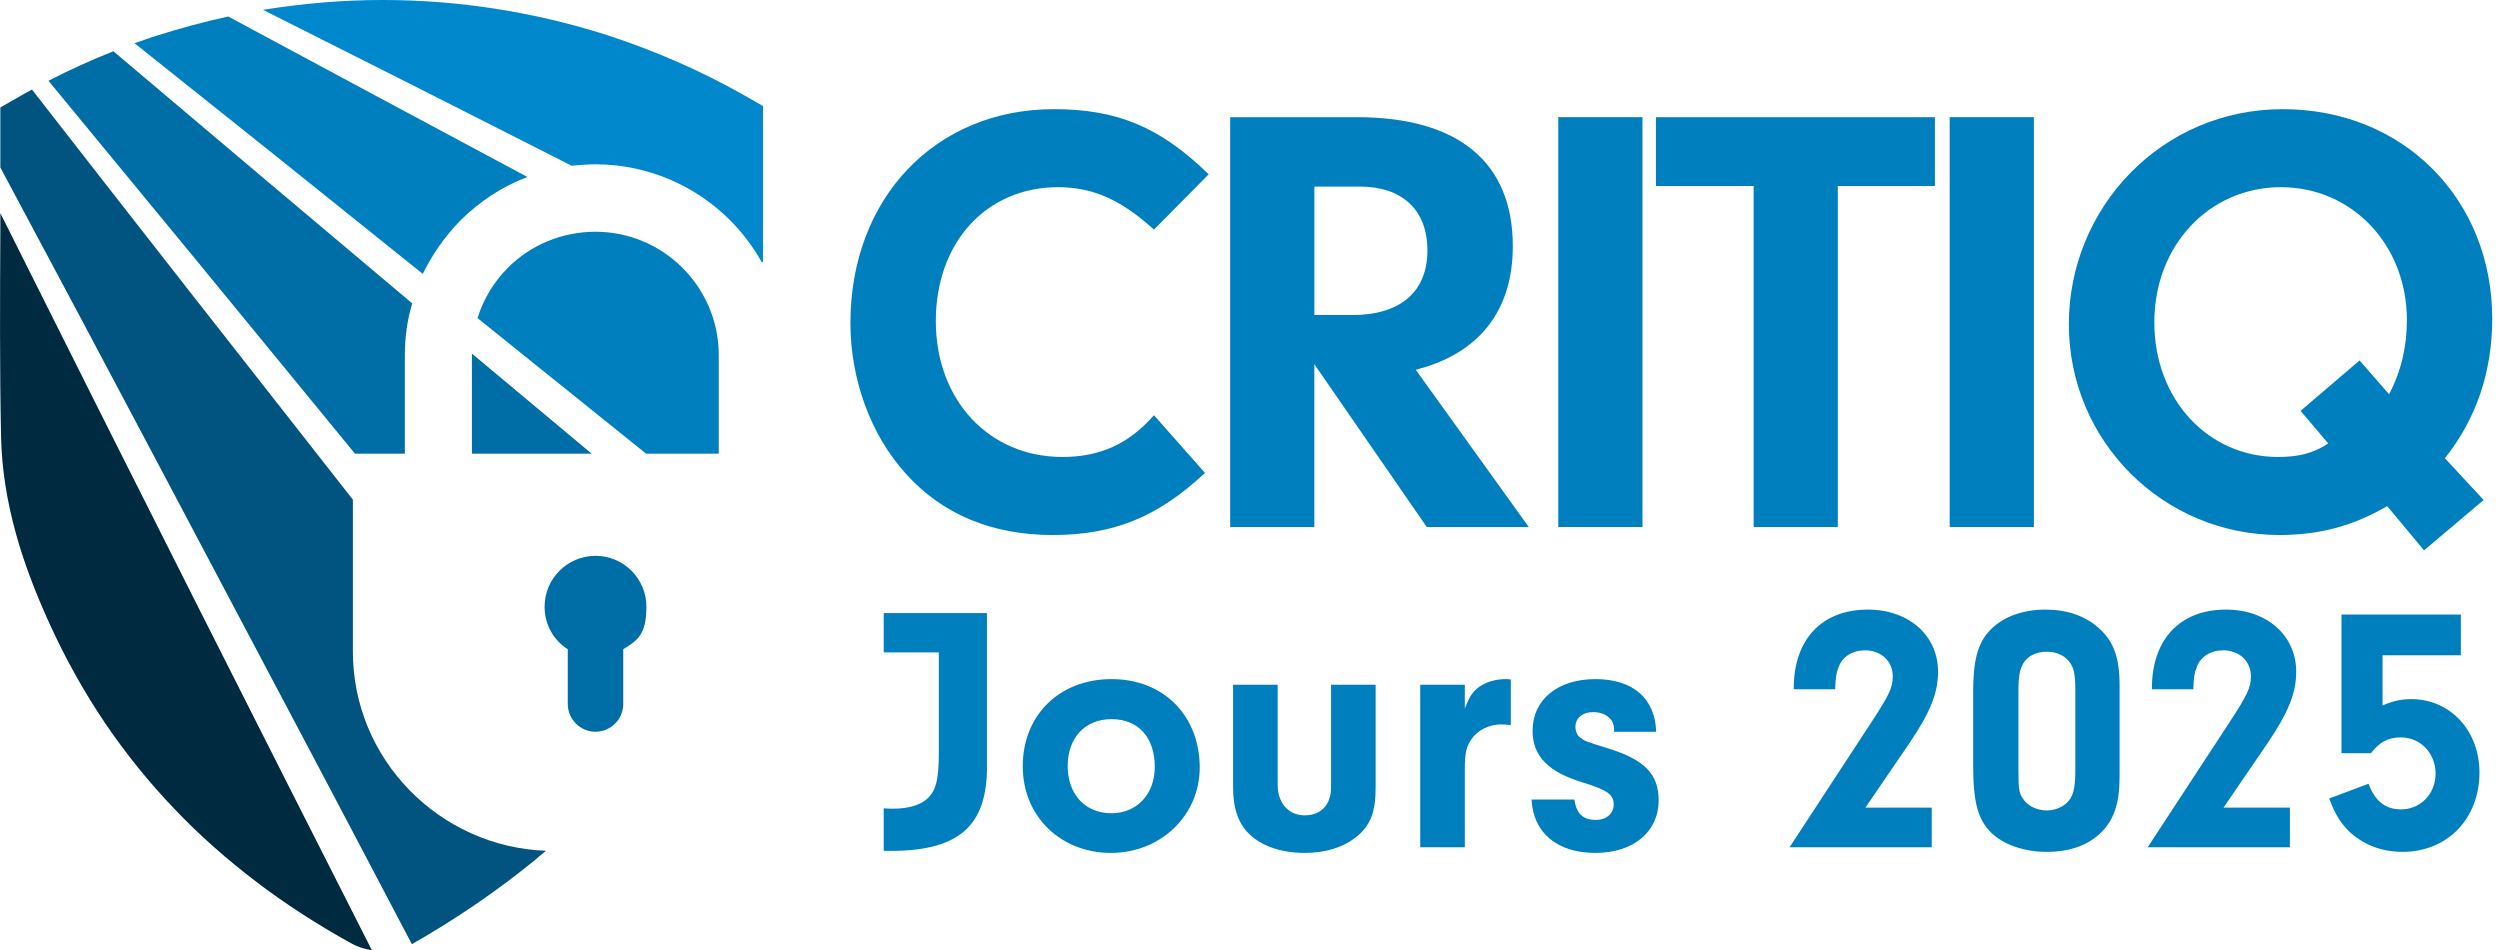 <?xml version="1.0" encoding="UTF-8"?>
<svg xmlns="http://www.w3.org/2000/svg" id="KRITISTage_x5F_Logo_x5F_Farbig_x5F_RGB" version="1.1" viewBox="0 0 712 270.7">
  <defs>
    <style>
      .st0 {
        fill: #0087cc;
      }

      .st1 {
        fill: #00547f;
      }

      .st2 {
        fill: #002a40;
      }

      .st3, .st4 {
        fill: #006ea6;
      }

      .st4 {
        fill-rule: evenodd;
      }

      .st5 {
        fill: #007fbf;
      }
    </style>
  </defs>
  <g id="KRITISTage_x5F_Logo_x5F_Farbig_x5F_RGB1">
    <g>
      <path class="st0" d="M169.6,46.8c14.9,0,28.5,6.1,38.3,15.9,3.5,3.5,6.6,7.6,9,11.9.1,0,.3,0,.4.2V30.2l-5.6-3.2c-12.2-6.9-25.3-12.6-38.8-17C152.2,3.4,130.7,0,109,0h-.2c-11.3,0-22.7,1-33.9,2.8,28.7,14.4,58.8,29.6,87.9,44.4,2.2-.2,4.5-.4,6.8-.4Z"></path>
      <path class="st3" d="M134.4,100.7v28.5h34.1c-11-9.2-22.4-18.7-34.1-28.5Z"></path>
      <path class="st5" d="M131.2,62.7h0c5.4-5.3,11.8-9.6,19-12.3-30.7-16.4-58.6-31.4-85.2-45.7-6.9,1.5-13.9,3.4-20.5,5.5-2,.6-4,1.4-6.2,2.1,26.4,21,54.4,43.4,82.1,65.7,2.8-5.7,6.4-10.8,10.8-15.3Z"></path>
      <path class="st5" d="M144.7,76.2c-4,4-7,8.9-8.7,14.4,16.3,13.1,32.5,26.1,48,38.6h20.7v-28.1c0-9.7-4-18.5-10.3-24.8-6.4-6.4-15.2-10.3-24.8-10.3s-18.5,3.8-24.9,10.2h0Z"></path>
      <path class="st1" d="M100.5,185.6v-43.3C67.5,100.3,37.2,61.6,9.1,25.5c-1.2.6-2.3,1.3-3.4,1.9L.1,30.6v17.1c29.8,55.6,61,114.8,91.3,172l12.7,24.1,13.2,25.1c12.8-7.3,24.6-15.4,35.1-24,1-.9,2.1-1.8,3.1-2.6-30.4-1.1-55-26.1-55-56.7h0Z"></path>
      <path class="st3" d="M115.3,129.2v-28.1c0-5.1.7-10,2.1-14.7C89.8,63.2,61,38.9,32.3,14.6c-6.3,2.5-12.5,5.3-18.5,8.4,25.7,31.1,54.3,65.9,87.3,106.2h14.2Z"></path>
      <path class="st2" d="M.1,66H.1c-.1,19.2-.2,38.9.2,58.4.2,9,1.6,18.1,4.3,27.8,2.2,7.9,5.3,16.2,9.5,25.4,4.5,9.9,9.8,19.4,15.8,28.3,5.9,8.7,12.5,16.9,19.8,24.5,7.1,7.5,15.1,14.5,23.5,20.9,8.3,6.3,17.3,12.1,26.9,17.4,2,1.1,4.1,1.7,5.8,1.9C76,211.7,37.4,135.4.1,60.7v5.3Z"></path>
    </g>
    <path class="st4" d="M155.1,172.8c0-8,6.5-14.5,14.5-14.5s14.5,6.5,14.5,14.5-2.6,9.6-6.6,12.1v15.6c0,4.4-3.6,7.9-7.9,7.9h0c-4.4,0-7.9-3.6-7.9-7.9v-15.6c-4-2.5-6.6-7-6.6-12.1Z"></path>
  </g>
  <g>
    <g>
      <path class="st5" d="M343.18,134.69c-13.48,12.6-26.08,17.68-43.4,17.68s-31.5-5.95-41.83-17.5c-9.98-11.03-15.75-26.78-15.75-42.88,0-35.53,24.15-60.9,57.93-60.9,18.03,0,30.28,5.08,44.1,18.55l-15.58,15.75c-9.45-8.58-17.5-12.08-27.3-12.08-20.48,0-34.83,15.75-34.83,38.15s15.05,38.68,36.05,38.68c10.68,0,18.9-3.68,26.08-11.9l14.52,16.45Z"></path>
      <path class="st5" d="M374.33,150.09h-23.98V33.37h36.05c28.88,0,44.45,12.78,44.45,36.75,0,18.38-9.62,30.63-27.65,35.18l32.2,44.8h-29.05l-32.03-46.38v46.38ZM385.18,89.72c13.65,0,21.35-6.65,21.35-18.38s-7.35-18.2-19.25-18.2h-12.95v36.58h10.85Z"></path>
      <path class="st5" d="M467.78,150.09h-23.98V33.37h23.98v116.73Z"></path>
      <path class="st5" d="M523.42,150.09h-23.98V52.97h-27.83v-19.6h79.45v19.6h-27.65v97.13Z"></path>
      <path class="st5" d="M579.25,150.09h-23.98V33.37h23.98v116.73Z"></path>
      <path class="st5" d="M690.37,156.74l-10.5-12.6c-9.62,5.6-19.25,8.23-30.63,8.23-33.25,0-60.03-26.78-60.03-60.03s26.43-61.25,60.9-61.25,59.68,25.73,59.68,59.68c0,15.05-4.55,28.53-13.48,39.73l11.03,11.9-16.98,14.35ZM680.4,112.29c3.5-6.65,5.08-13.65,5.08-21.18,0-21.35-15.58-37.8-35.88-37.8s-36.05,16.45-36.05,38.5,15.4,38.33,35.18,38.33c5.95,0,10.15-1.05,14.35-3.85l-7.88-9.28,16.8-14.35,8.4,9.62Z"></path>
    </g>
    <g>
      <path class="st5" d="M281.08,217.61c.3,18-8.3,25.2-29.4,24.7v-12.1c1.4.1,1.9.1,2.8.1,3.9,0,7.2-.9,9.2-2.5,2.8-2.3,3.7-5.4,3.7-13.5v-28.5h-15.7v-11.2h29.4v43Z"></path>
      <path class="st5" d="M341.68,218.61c0,13.6-11.1,24.3-25.3,24.3s-25.1-10.3-25.1-24.7,10.3-24.8,25.3-24.8,25.1,10.6,25.1,25.2ZM304.08,218.21c0,8,5,13.4,12.4,13.4s12.4-5.5,12.4-13.2c0-8.4-4.7-13.6-12.3-13.6s-12.5,5.3-12.5,13.4Z"></path>
      <path class="st5" d="M391.78,195.01v29.3c0,6.8-1.4,10.6-5.2,13.8-3.7,3.1-8.9,4.8-15,4.8-6.4,0-11.9-1.8-15.5-5.1-3.3-3-4.9-7.4-4.9-13.5v-29.3h12.7v28.5c0,5.2,3.1,8.7,7.7,8.7s7.5-3,7.5-7.9v-29.3h12.7Z"></path>
      <path class="st5" d="M417.18,195.01v6.8c1.3-3.4,2.2-4.8,4.1-6.2,2-1.4,4.7-2.2,7.5-2.2.3,0,.8,0,1.5.1v13c-1-.1-2-.2-2.7-.2-3.5,0-6.7,1.6-8.5,4.2-1.5,2.1-1.9,4.1-1.9,8.5v22.3h-12.7v-46.3h12.7Z"></path>
      <path class="st5" d="M459.68,208.41v-.8c0-2.8-2.5-4.8-5.9-4.8-3.1,0-5.1,1.7-5.1,4.2,0,1.2.5,2.4,1.3,3,1.4,1.1,1.5,1.1,7.9,3.1,10.4,3.2,14.5,7.3,14.5,14.8,0,9-7.2,15-18,15s-17.7-5.6-18.2-15.2h12.2c.6,4,2.4,5.8,6.1,5.8,3,0,5.1-1.8,5.1-4.4,0-2.8-1.8-4.1-8.6-6.2-10-3-14.5-7.5-14.5-14.8,0-8.8,7.1-14.7,17.9-14.7s17,5.6,17.3,15h-12Z"></path>
      <path class="st5" d="M550.16,230.01v11.3h-40.5l23.3-35.6c5.1-7.8,6.1-9.9,6.1-13.1,0-4.3-3.3-7.4-7.9-7.4-3.6,0-6.4,1.8-7.5,4.7-.7,1.8-.9,3-1,6.4h-11.8c-.1-14.1,7.9-22.7,21.1-22.7,11.7,0,20,7.4,20,17.7,0,6.1-2.3,11.7-8.2,20.4l-12.5,18.3h18.9Z"></path>
      <path class="st5" d="M603.66,221.11c0,7.7-1.6,12.5-5.5,16.2-3.7,3.5-8.8,5.3-15.2,5.3s-12.4-2-16-5.6-5-8.5-5-18.9v-21.3c0-8.6,1.3-13.5,4.5-17,3.6-4,9.4-6.2,16.1-6.2,6.1,0,11.3,1.8,15.1,5.2,4.3,3.8,6,8.4,6,16.4v25.9ZM574.85,219.51c0,5.3.2,6.5,1.4,8.1,1.3,2,4,3.2,6.7,3.2s5.4-1.3,6.7-3.4c1-1.7,1.4-3.7,1.4-8v-23.2c0-4.5-.5-6.4-2-8.1-1.4-1.6-3.6-2.5-6.1-2.5-3,0-5.5,1.2-6.7,3.3-1,1.7-1.4,3.7-1.4,7.9v22.7Z"></path>
      <path class="st5" d="M652.16,230.01v11.3h-40.5l23.3-35.6c5.1-7.8,6.1-9.9,6.1-13.1,0-4.3-3.3-7.4-7.9-7.4-3.6,0-6.4,1.8-7.5,4.7-.7,1.8-.9,3-1,6.4h-11.8c-.1-14.1,7.9-22.7,21.1-22.7,11.7,0,20,7.4,20,17.7,0,6.1-2.3,11.7-8.2,20.4l-12.5,18.3h18.9Z"></path>
      <path class="st5" d="M678.55,200.91c3.1-1.3,5.3-1.8,8.2-1.8,11.1,0,19.4,9,19.4,20.9,0,13.2-9.2,22.6-21.9,22.6-6,0-11.4-2.1-15.4-6-2.4-2.5-3.7-4.5-5.5-9.2l11.2-4.2c1.9,5,4.8,7.3,9.3,7.3,5.5,0,9.8-4.4,9.8-10.2s-4.3-10.3-9.9-10.3c-3.5,0-6.1,1.3-8.5,4.5h-8.4v-39.5h34v11.6h-22.3v14.3Z"></path>
    </g>
  </g>
</svg>
